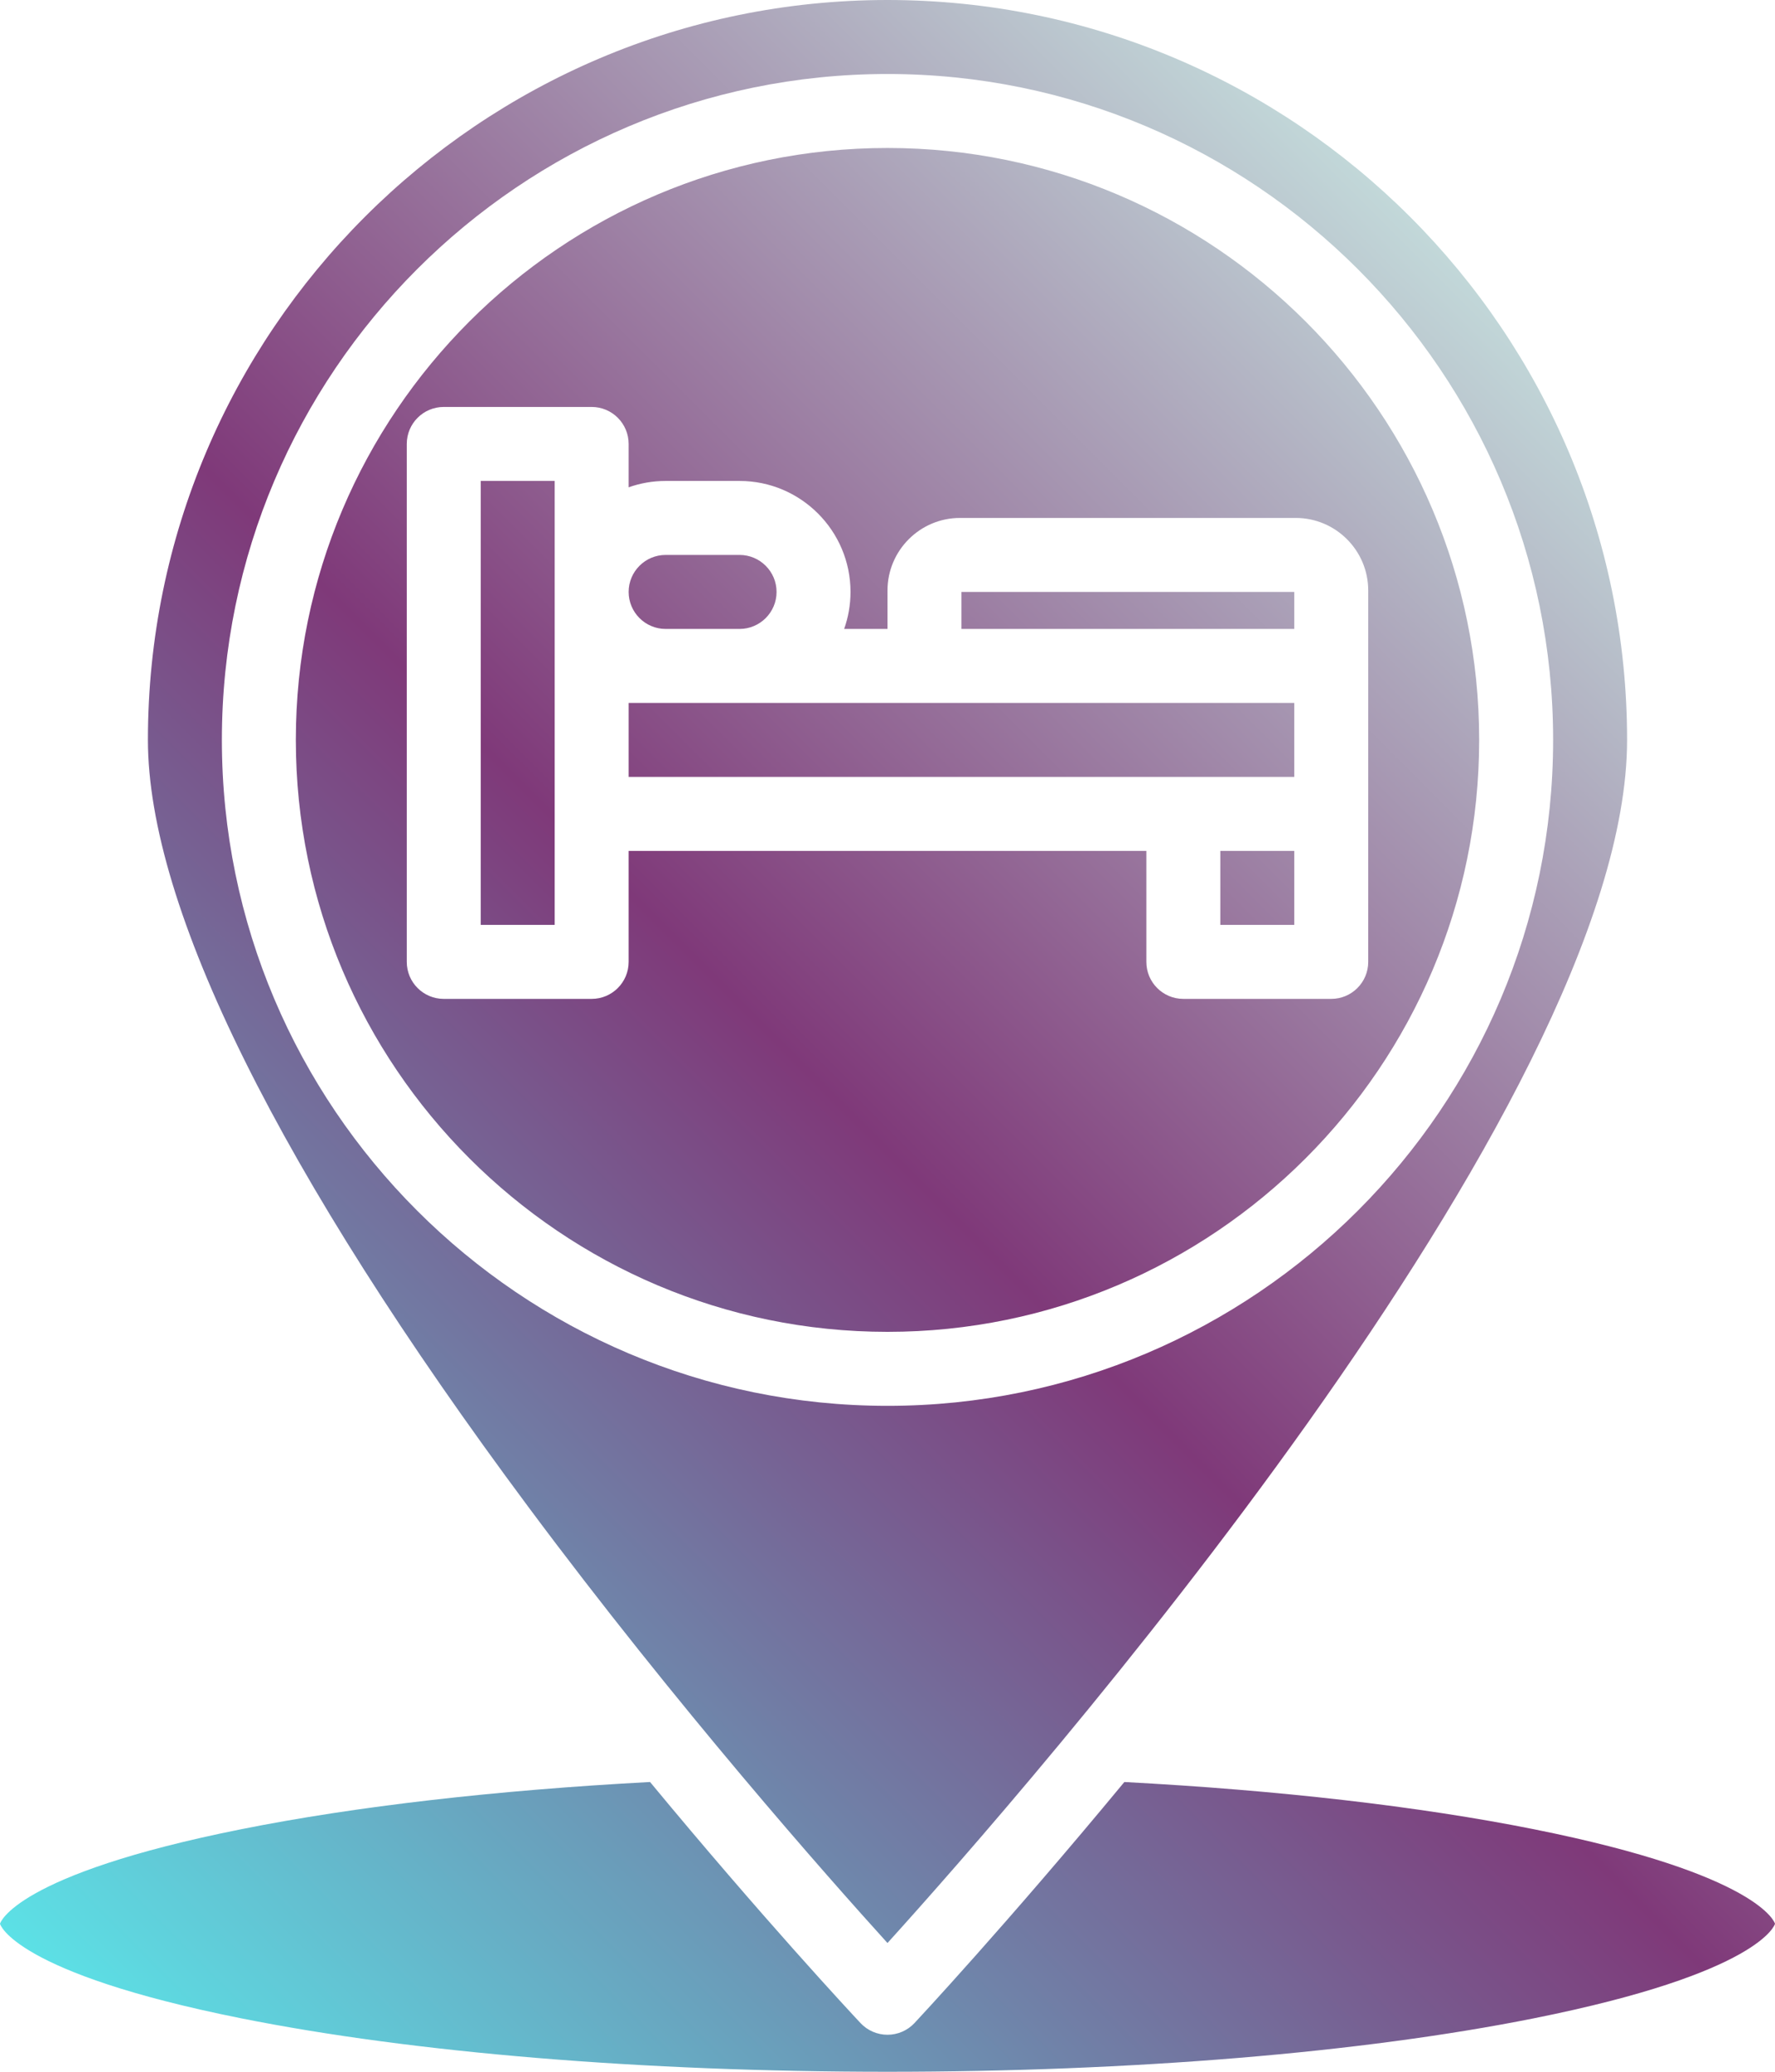 <?xml version="1.0" encoding="UTF-8" standalone="no"?><svg xmlns="http://www.w3.org/2000/svg" xmlns:xlink="http://www.w3.org/1999/xlink" fill="#000000" height="448" preserveAspectRatio="xMidYMid meet" version="1" viewBox="64.0 32.0 384.0 448.0" width="384" zoomAndPan="magnify"><linearGradient gradientUnits="userSpaceOnUse" id="a" x1="87.301" x2="424.699" xlink:actuate="onLoad" xlink:show="other" xlink:type="simple" y1="471.929" y2="134.531"><stop offset="0" stop-color="#5ce1e6"/><stop offset="0.533" stop-color="#7f3979"/><stop offset="1" stop-color="#c2d8d9"/></linearGradient><path d="M344,168h-72v-8h72V168z M208,168h16c4.411,0,8-3.589,8-8s-3.589-8-8-8h-16c-4.411,0-8,3.589-8,8 S203.589,168,208,168z M344,184H200v16h144V184z M168,232h16v-96h-16V232z M328,232h16v-16h-16V232z M178.329,357.898 C124.469,285.549,96,228.182,96,192c0-88.225,71.776-160,160-160s160,71.775,160,160c0,78.98-130.569,227.652-160.004,260.16 C243.042,437.872,210.507,401.123,178.329,357.898z M256,336c79.402,0,144-64.598,144-144S335.402,48,256,48s-144,64.598-144,144 S176.598,336,256,336z M395.853,427.561c-24.906-4.981-55.366-8.453-88.613-10.215c-25.571,30.907-45.117,51.82-45.404,52.126 C260.324,471.085,258.211,472,256,472s-4.324-0.915-5.836-2.528c-2.265-2.416-21.13-22.657-45.532-52.129 c-33.198,1.767-63.607,5.242-88.484,10.218C67.063,437.377,64,447.9,64,448s3.063,10.623,52.147,20.439 C153.421,475.895,203.089,480,256,480s102.579-4.105,139.853-11.561C444.937,458.623,448,448.1,448,448 S444.937,437.377,395.853,427.561z M256,320c-70.58,0-128-57.421-128-128S185.42,64,256,64s128,57.421,128,128S326.58,320,256,320z M200,216h112v24c0,4.418,3.582,8,8,8h32c4.418,0,8-3.582,8-8v-80.317c0-8.647-7.035-15.683-15.683-15.683h-72.635 c-8.647,0-15.683,7.035-15.683,15.683V168h-9.376c0.888-2.504,1.376-5.196,1.376-8c0-13.233-10.766-24-24-24h-16 c-2.805,0-5.496,0.488-8,1.376V128c0-4.418-3.582-8-8-8h-32c-4.418,0-8,3.582-8,8v112c0,4.418,3.582,8,8,8h32c4.418,0,8-3.582,8-8 V216z" fill="url(#a)"/></svg>